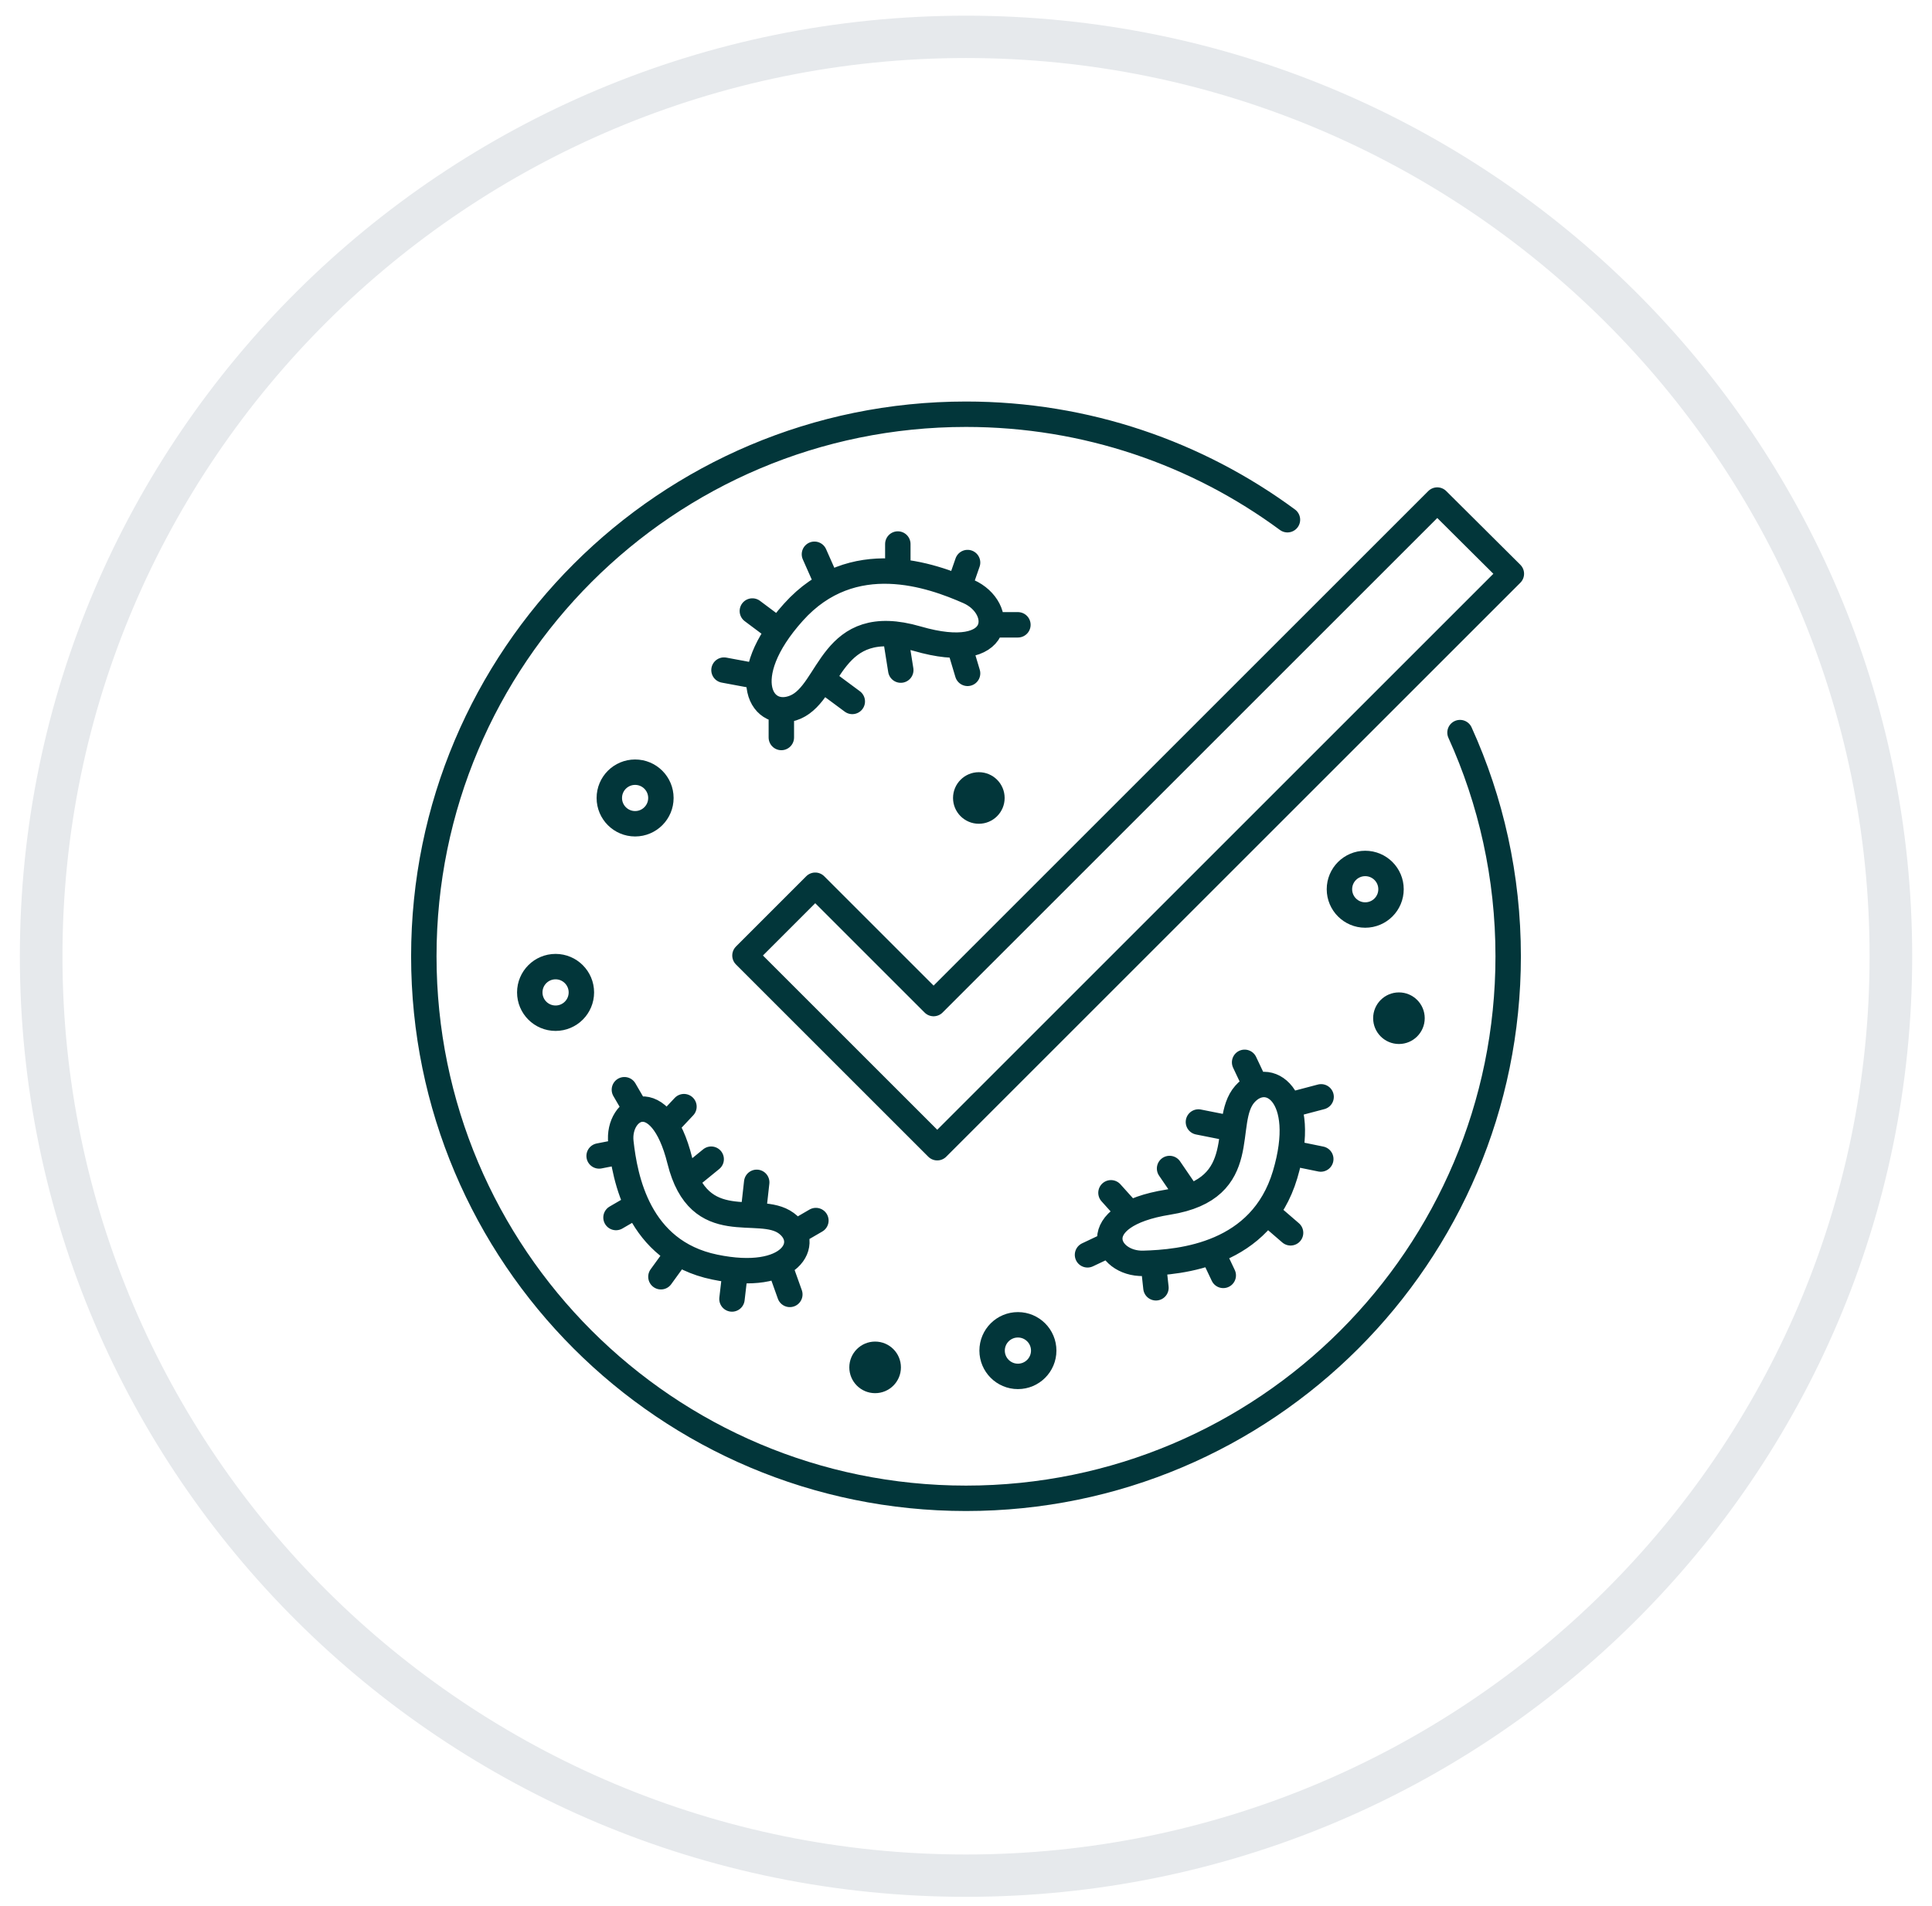 <svg xmlns="http://www.w3.org/2000/svg" fill="none" viewBox="0 0 76 75" height="75" width="76">
<path fill="#E6E9EC" d="M38.001 2.283C57.601 2.283 73.545 18.137 73.545 37.627C73.545 57.116 57.601 72.97 38.001 72.97C18.401 72.97 2.457 57.127 2.457 37.627C2.457 18.126 18.401 2.283 38.001 2.283ZM38.001 0.617C17.452 0.617 0.781 17.194 0.781 37.627C0.781 58.059 17.442 74.636 38.001 74.636C58.56 74.636 75.221 58.059 75.221 37.627C75.221 17.194 58.56 0.617 38.001 0.617Z"></path>
<g clip-path="url(#clip0_7066_9715)">
<path stroke-linejoin="round" stroke-linecap="round" stroke-miterlimit="10" stroke="#02363A" d="M57.433 28.826C58.65 31.509 59.328 34.489 59.328 37.627C59.328 49.406 49.779 58.955 38 58.955C26.221 58.955 16.672 49.406 16.672 37.627C16.672 25.848 26.221 16.299 38 16.299C42.734 16.299 47.107 17.841 50.645 20.45"></path>
<path stroke-linejoin="round" stroke-linecap="round" stroke-miterlimit="10" stroke="#02363A" d="M28.48 26.367L29.854 26.623M29.596 24.042L30.629 24.815M32.038 21.809L32.569 23.007M35.318 22.47V21.406M37.759 23.007L38.062 22.135M37.759 25.483L38.062 26.495M35.209 24.951L35.434 26.367M32.341 26.721L33.527 27.6M30.736 27.931V29.019M38.995 24.585H40.042M51.969 43.158L50.688 43.496M51.956 45.605L50.757 45.36M50.768 48.509L49.827 47.697M47.688 49.272L48.12 50.184M45.377 49.802L45.472 50.672M44.373 47.679L43.703 46.934M46.775 47.101L46.008 45.978M48.517 44.421L47.143 44.148M49.401 42.733L48.96 41.8M43.678 48.95L42.78 49.375M31.07 50.932L30.654 49.767M28.794 51.112L28.926 49.978M25.999 50.237L26.68 49.298M25.046 47.434L24.232 47.907M24.37 45.327L23.568 45.484M26.265 44.225L26.905 43.544M26.993 46.413L27.976 45.611M29.622 47.821L29.767 46.522M31.262 48.51L32.095 48.026M25.028 43.679L24.562 42.878M59.453 22.576L36.869 45.16L29.305 37.597L32.069 34.832L36.725 39.488L56.538 19.676L59.453 22.576ZM38.097 23.274C36.66 22.642 33.537 21.498 31.211 24.089C28.884 26.68 29.982 28.391 31.295 27.821C32.705 27.211 32.645 24.129 36.079 25.13C39.508 26.129 39.533 23.906 38.097 23.274ZM44.98 49.71C46.467 49.669 49.609 49.383 50.553 46.219C51.496 43.054 49.862 42.033 48.966 43.053C48.006 44.148 49.306 46.766 45.957 47.301C42.613 47.835 43.492 49.751 44.98 49.71ZM24.425 44.95C24.58 46.33 25.094 49.229 28.112 49.856C31.129 50.483 31.95 48.883 30.93 48.131C29.836 47.324 27.505 48.74 26.742 45.668C25.981 42.601 24.269 43.57 24.425 44.95Z"></path>
<path stroke-linejoin="round" stroke-linecap="round" stroke-miterlimit="10" stroke="#02363A" d="M24.984 32.413C25.544 32.413 25.998 31.959 25.998 31.399C25.998 30.838 25.544 30.384 24.984 30.384C24.423 30.384 23.969 30.838 23.969 31.399C23.969 31.959 24.423 32.413 24.984 32.413Z"></path>
<path stroke-linejoin="round" stroke-linecap="round" stroke-miterlimit="10" stroke="#02363A" d="M21.855 40.064C22.415 40.064 22.87 39.61 22.87 39.049C22.87 38.489 22.415 38.034 21.855 38.034C21.294 38.034 20.84 38.489 20.84 39.049C20.84 39.61 21.294 40.064 21.855 40.064Z"></path>
<path stroke-linejoin="round" stroke-linecap="round" stroke-miterlimit="10" stroke="#02363A" d="M40.042 54.158C40.603 54.158 41.057 53.703 41.057 53.143C41.057 52.582 40.603 52.128 40.042 52.128C39.482 52.128 39.027 52.582 39.027 53.143C39.027 53.703 39.482 54.158 40.042 54.158Z"></path>
<path stroke-linejoin="round" stroke-linecap="round" stroke-miterlimit="10" stroke="#02363A" d="M53.704 36.004C54.265 36.004 54.719 35.55 54.719 34.989C54.719 34.429 54.265 33.975 53.704 33.975C53.144 33.975 52.69 34.429 52.69 34.989C52.69 35.55 53.144 36.004 53.704 36.004Z"></path>
<path fill="#02363A" d="M34.425 54.818C34.986 54.818 35.44 54.364 35.44 53.803C35.44 53.242 34.986 52.788 34.425 52.788C33.864 52.788 33.41 53.242 33.41 53.803C33.41 54.364 33.864 54.818 34.425 54.818Z"></path>
<path fill="#02363A" d="M38.505 32.413C39.066 32.413 39.52 31.959 39.52 31.399C39.52 30.838 39.066 30.384 38.505 30.384C37.945 30.384 37.49 30.838 37.49 31.399C37.49 31.959 37.945 32.413 38.505 32.413Z"></path>
<path fill="#02363A" d="M55.031 41.079C55.591 41.079 56.045 40.624 56.045 40.064C56.045 39.503 55.591 39.049 55.031 39.049C54.47 39.049 54.016 39.503 54.016 40.064C54.016 40.624 54.47 41.079 55.031 41.079Z"></path>
</g>
<defs>
<clipPath id="clip0_7066_9715">
<rect transform="translate(15.5 15.127)" fill="white" height="45" width="45"></rect>
</clipPath>
</defs>
</svg>
